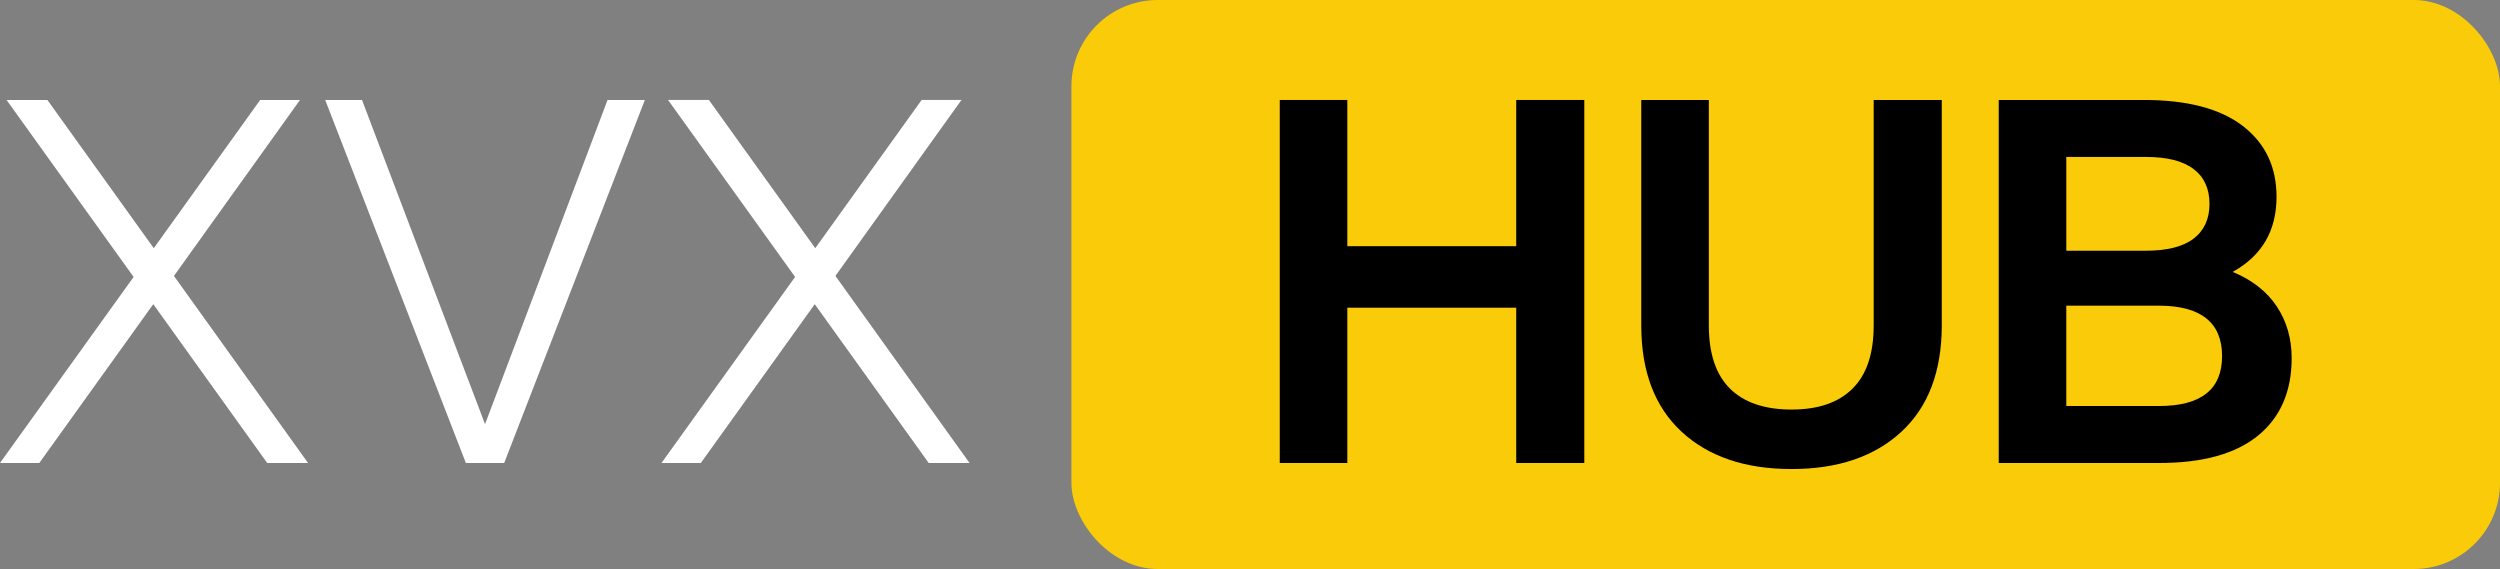 <svg xmlns="http://www.w3.org/2000/svg" id="Camada_2" viewBox="0 0 2664.5 606.45"><rect x="0" y="0" width="2664.5" height="606.45" fill="#808080" stroke="none"/><defs><style>.cls-1{fill:#fff;}.cls-2{fill:#f9cb08;}</style></defs><g id="Camada_1-2"><path class="cls-1" d="M163.36,324.18l-121.45,169.27H0l142.4-198.29L6.99,106.55h43.53l113.38,157.99,113.38-157.99h42.45l-134.34,187.54,142.94,199.36h-43.53l-121.45-169.27Z"></path><path class="cls-1" d="M346.6,106.55h39.23l131.12,345.53,130.58-345.53h39.76l-149.93,386.9h-40.84L346.6,106.55Z"></path><path class="cls-1" d="M868.38,324.18l-121.45,169.27h-41.91l142.4-198.29-135.42-188.62h43.53l113.38,157.99,113.38-157.99h42.45l-134.34,187.54,142.94,199.36h-43.53l-121.45-169.27Z"></path><rect class="cls-2" x="1141.92" width="1522.58" height="606.45" rx="91.94" ry="91.94"></rect><path d="M1616,327.94h-180.02v165.51h-72.01V106.55h72.01v155.84h180.02V106.55h72.54v386.9h-72.54v-165.51Z"></path><path d="M1792.25,460.14c-28.67-26.51-42.99-64.3-42.99-113.38V106.55h72.01v240.2c0,30.09,7.52,52.58,22.57,67.44,15.05,14.87,36.89,22.3,65.56,22.3s49.98-7.43,65.02-22.3c15.05-14.86,22.57-37.35,22.57-67.44V106.55h72.54v240.2c0,49.09-14.33,86.88-42.99,113.38-28.67,26.52-67.71,39.77-117.15,39.77s-88.49-13.25-117.15-39.77Z"></path><path d="M2130.25,106.55h154.76c46.21,0,81.32,9.23,105.32,27.67,24,18.46,36,43.62,36,75.5,0,36.19-15.58,62.87-46.75,80.07,20.77,8.6,36.45,20.87,47.02,36.81,10.56,15.94,15.85,34.31,15.85,55.08,0,35.47-11.91,62.96-35.74,82.49-23.83,19.53-59.03,29.29-105.59,29.29h-170.88V106.55ZM2287.16,267.22c22.57,0,39.5-4.3,50.78-12.9,11.28-8.6,16.93-20.96,16.93-37.08s-5.64-28.48-16.93-37.08c-11.29-8.6-28.21-12.9-50.78-12.9h-84.9v99.95h84.9ZM2301.13,432.73c44.78,0,67.17-17.73,67.17-53.2s-22.39-53.74-67.17-53.74h-98.88v106.94h98.88Z"></path></g></svg>